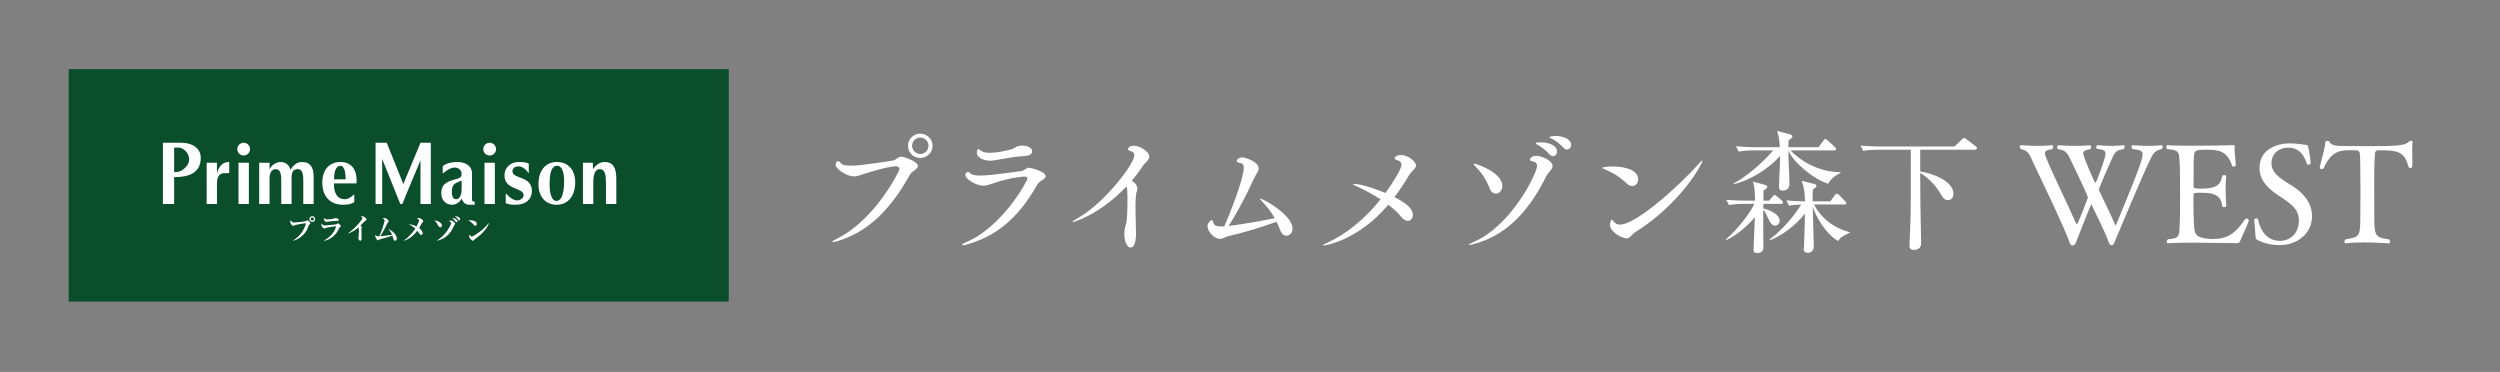 <?xml version="1.0" encoding="utf-8"?>
<!-- Generator: Adobe Illustrator 16.0.0, SVG Export Plug-In . SVG Version: 6.00 Build 0)  -->
<!DOCTYPE svg PUBLIC "-//W3C//DTD SVG 1.1//EN" "http://www.w3.org/Graphics/SVG/1.1/DTD/svg11.dtd">
<svg version="1.1" id="レイヤー_1" xmlns="http://www.w3.org/2000/svg" xmlns:xlink="http://www.w3.org/1999/xlink" x="0px"
	 y="0px" width="538.049px" height="80.051px" viewBox="0 0 538.049 80.051" enable-background="new 0 0 538.049 80.051"
	 xml:space="preserve">
<rect x="0" y="0" width="538.049" height="80.051" fill="#808080" stroke="none"/>
<g>
	<path fill="#FFFFFF" d="M180.227,51.904c-0.497,0.146-0.816,0.203-0.994,0.203c-0.087,0-0.146,0-0.146-0.059
		c0-0.089,0.38-0.352,0.966-0.644c8.18-3.945,13.526-14.55,13.526-15.017c0-0.353-0.291-0.616-0.729-0.616
		c-0.061,0-1.606,0-6.397,1.491c-1.167,0.38-1.87,0.701-2.658,0.701c-1.666,0-3.942-1.695-3.942-2.425
		c0-0.613,0.204-0.847,0.467-0.847c0.231,0,0.524,0.203,0.672,0.467c0.204,0.353,1.111,0.497,2.221,0.497
		c2.075,0,8.561-1.021,8.998-1.11c0.701-0.146,1.053-0.818,1.695-0.818c0.788,0,3.652,1.083,3.652,1.988
		c0,0.351-0.382,0.672-0.849,1.022c-0.438,0.291-0.729,0.584-1.108,1.256C191.797,44.744,187.121,49.827,180.227,51.904z
		 M198.046,33.992c-1.46,0-2.628-1.14-2.628-2.601c0-1.46,1.168-2.629,2.628-2.629s2.66,1.167,2.66,2.629
		C200.706,32.854,199.508,33.992,198.046,33.992z M199.829,31.365c0-0.965-0.789-1.753-1.753-1.753
		c-0.993,0-1.781,0.788-1.781,1.753c0,0.963,0.816,1.781,1.781,1.781C199.04,33.147,199.829,32.328,199.829,31.365z"/>
	<path fill="#FFFFFF" d="M221.447,36.096c0.115,0,3.593,0.701,3.593,1.84c0,0.324-0.322,0.584-0.79,0.877
		c-0.41,0.264-0.79,0.497-1.141,1.141c-4.236,7.507-9.26,11.015-14.869,12.621c-0.469,0.146-0.819,0.206-0.994,0.206
		c-0.117,0-0.204-0.03-0.204-0.09c0-0.088,0.323-0.32,0.935-0.584c7.801-3.332,13.146-13.177,13.146-13.646
		c0-0.291-0.231-0.467-0.643-0.467c-0.061,0-3.154,0.204-6.633,1.432c-0.964,0.321-1.578,0.553-2.19,0.553
		c-1.551,0-3.886-1.46-3.886-2.278c0-0.263,0.146-0.701,0.555-0.701c0.176,0,0.352,0.117,0.497,0.291
		c0.291,0.381,1.197,0.497,2.25,0.497c0.73,0,2.133-0.058,8.736-0.964C220.481,36.709,220.831,36.096,221.447,36.096z
		 M213.937,34.521c-0.291,0.058-0.583,0.058-0.849,0.058c-1.605,0-2.861-0.761-2.861-1.725c0-0.406,0.176-0.759,0.319-0.759
		c0.146,0,0.323,0.146,0.527,0.293c0.468,0.38,1.198,0.497,2.015,0.497c1.346,0,2.95-0.353,4.149-0.614
		c1.257-0.293,1.489-0.937,2.63-0.937c1.78,0,2.279,0.761,2.279,1.228c0,0.497-0.497,0.936-1.402,0.993
		C218.581,33.642,216.216,34.139,213.937,34.521z"/>
	<path fill="#FFFFFF" d="M230.906,47.783c-0.06,0-0.087-0.03-0.087-0.061c0-0.087,0.38-0.351,0.903-0.644
		c5.786-3.126,12.418-11.745,12.418-13.702c0-0.408-0.233-0.699-0.849-0.876c-0.38-0.116-0.525-0.263-0.525-0.409
		c0-0.232,0.38-0.729,1.228-0.729c1.373,0,3.359,1.256,3.359,2.365c0,0.73-0.905,1.2-1.489,2.104
		c-0.644,1.023-1.431,2.046-2.308,3.067c0.7,0.351,1.228,1.054,1.228,1.724c0,0.204-0.031,0.378-0.118,0.555
		c-0.206,0.407-0.291,1.871-0.291,3.506c0,2.162,0.118,4.616,0.118,5.492c0,1.576-0.293,3.098-1.17,3.098
		c-0.67,0-1.345-1.168-1.345-2.863c0-0.438,0.06-0.907,0.146-1.373c0.146-0.76,0.265-0.76,0.352-1.549
		c0.146-1.346,0.178-3.098,0.178-4.559c0-1.313,0-2.162-0.206-2.805C236.661,46.206,231.139,47.783,230.906,47.783z"/>
	<path fill="#FFFFFF" d="M264.265,50.852c-0.321,0.06-0.645,0.291-0.992,0.407c-0.265,0.089-0.527,0.146-0.761,0.146
		c-1.142,0-2.631-1.552-2.631-2.718c0-0.848,0.848-1.345,0.938-1.345c0.176,0,0.233,0.263,0.32,0.613
		c0.146,0.555,0.7,0.788,1.724,0.788c0.204,0,0.41-0.027,0.613-0.027c1.227-2.688,4.207-10.313,4.207-12.593
		c0-0.73-0.293-0.992-0.847-1.052c-0.382-0.06-0.675-0.206-0.675-0.438c0-0.177,0.352-0.761,1.229-0.761
		c0.644,0,3.508,0.965,3.508,2.367c0,0.671-0.674,1.374-1.142,2.424c-1.551,3.479-3.886,7.771-5.348,9.962
		c2.63-0.292,6.954-1.053,9.936-1.663c-0.73-1.314-1.665-2.514-2.631-3.508c-0.32-0.321-0.524-0.555-0.524-0.645
		c0-0.027,0.028-0.058,0.087-0.058c0.497,0,6.895,3.448,6.895,6.455c0,0.907-0.613,1.521-1.284,1.521
		c-0.526,0-1.083-0.379-1.402-1.283c-0.204-0.557-0.468-1.141-0.761-1.725C271.714,48.865,267.567,50.091,264.265,50.852z"/>
	<path fill="#FFFFFF" d="M284.857,52.836c-0.087,0-0.146,0-0.146-0.027c0-0.088,0.38-0.322,0.936-0.558
		c3.942-1.753,8.033-5.053,11.48-9.347c-1.666-1.081-3.508-2.075-5.084-2.776c-0.497-0.202-0.848-0.408-0.848-0.495
		c0-0.03,0.06-0.06,0.206-0.06c1.724,0,5.521,1.43,6.777,1.959c1.227-1.697,3.447-4.997,3.447-6.106
		c0-0.497-0.291-0.818-0.937-0.965c-0.38-0.087-0.525-0.233-0.525-0.407c0-0.233,0.468-0.701,1.313-0.701
		c1.43,0,3.271,1.313,3.271,2.279c0,0.701-0.936,1.139-1.49,2.074c-0.991,1.693-2.044,3.244-3.154,4.704
		c2.979,1.52,3.972,2.688,3.972,3.855c0,0.729-0.466,1.256-1.079,1.256c-0.47,0-1.023-0.291-1.55-0.992
		c-0.584-0.762-1.521-1.608-2.659-2.456C292.131,51.904,285.061,52.836,284.857,52.836z"/>
	<path fill="#FFFFFF" d="M317.425,52.457c-0.642,0.177-1.021,0.264-1.195,0.264c-0.06,0-0.118-0.029-0.118-0.06
		c0-0.087,0.409-0.291,0.994-0.556c8.269-3.563,13.702-14.87,13.702-16.418c0-0.525-0.323-0.848-1.024-0.992
		c-0.379-0.058-0.525-0.204-0.525-0.351c0-0.117,0.321-0.82,1.404-0.82c0.992,0,3.476,0.996,3.476,2.192
		c0,0.729-0.905,1.343-1.344,2.19C329.58,44.366,325.05,50.354,317.425,52.457z M320.582,40.479
		c-0.761-1.959-1.784-3.389-3.157-4.791c-0.203-0.206-0.291-0.353-0.291-0.408c0-0.029,0.03-0.058,0.089-0.058
		c0.556,0,6.106,1.899,6.106,4.791c0,0.963-0.675,1.667-1.374,1.667C321.428,41.68,320.902,41.326,320.582,40.479z M333.437,33.176
		c-0.761-0.877-1.726-1.578-2.483-1.988c-0.262-0.146-0.468-0.262-0.468-0.32c0-0.233,1.082-0.233,1.141-0.233
		c1.344,0,3.478,0.495,3.478,1.986c0,0.555-0.381,0.993-0.876,0.993C333.99,33.615,333.698,33.469,333.437,33.176z M336.475,31.772
		c-0.79-0.846-1.726-1.549-2.515-1.927c-0.264-0.117-0.497-0.233-0.497-0.321c0-0.116,0.614-0.262,1.313-0.262
		c1.605,0,3.361,0.672,3.361,1.926c0,0.557-0.382,0.994-0.879,0.994C337.03,32.182,336.737,32.065,336.475,31.772z"/>
	<path fill="#FFFFFF" d="M350.026,39.429c-1.374-1.374-3.009-2.308-4.704-3.011c-0.351-0.146-0.495-0.233-0.495-0.291
		c0-0.146,1.167-0.293,2.278-0.293c3.038,0,5.462,0.935,5.462,2.747c0,0.79-0.554,1.46-1.283,1.46
		C350.901,40.041,350.463,39.866,350.026,39.429z M350.989,50.852c-0.262,0.262-0.525,0.437-0.905,0.437
		c-1.141,0-3.593-1.46-3.593-2.892c0-0.028,0.116-1.109,0.38-1.109c0.115,0,0.262,0.176,0.525,0.497
		c0.293,0.321,0.701,0.553,1.256,0.553c3.682,0,13.703-9.319,17.003-13.146c0.381-0.468,0.614-0.642,0.672-0.642
		c0.029,0,0.059,0,0.059,0.059c0,0.643-4.615,9.203-14.49,15.396C351.517,50.238,351.251,50.586,350.989,50.852z"/>
	<path fill="#FFFFFF" d="M463.099,33.671c-1.986,3.887-7.188,16.597-8.033,18.493c-0.146,0.354-0.291,0.616-0.584,0.616
		c-0.291-0.03-0.497-0.177-0.644-0.616c-0.471-1.634-3.74-8.178-3.74-8.178c-0.029,0-0.06,0.056-0.116,0.175
		c-0.816,1.897-2.221,5.581-3.213,8.034c-0.118,0.322-0.382,0.613-0.703,0.643c-0.322,0-0.497-0.175-0.671-0.699
		c-0.351-1.141-1.9-4.558-3.565-8.209c-1.663-3.594-3.825-7.947-4.73-9.991c-0.555-1.198-1.022-1.636-2.161-1.842
		c-0.146-0.145-0.235-0.351-0.235-0.497c0-0.204,0.089-0.351,0.291-0.351c0,0,1.813,0.146,3.741,0.146
		c0.994,0,1.986-0.029,2.834-0.146h0.028c0.204,0,0.291,0.177,0.291,0.351c0,0.204-0.087,0.41-0.262,0.526
		c-0.936,0.086-1.521,0.291-1.521,0.876c0,0.146,0.028,0.323,0.115,0.524c1.228,3.332,4.704,10.199,6.575,14.521
		c0.06,0.146,0.114,0.236,0.175,0.236c0.262,0,2.396-5.727,2.396-5.758c0-0.438-3.71-8.092-3.942-8.56
		c-0.614-1.256-1.2-1.724-2.456-1.841c-0.146-0.146-0.233-0.322-0.233-0.497c0-0.174,0.118-0.35,0.291-0.35
		c0,0,1.84,0.116,3.828,0.116c0.992,0,2.013-0.029,2.89-0.116h0.03c0.176,0,0.291,0.174,0.291,0.35c0,0.177-0.086,0.381-0.264,0.497
		c-0.963,0.146-1.46,0.379-1.46,0.906c0,0.556,2.426,6.34,2.628,6.34c0.204,0,2.189-5.346,2.189-6.311
		c0-0.525-0.349-0.905-1.723-0.994c-0.206-0.028-0.291-0.175-0.291-0.349c0-0.236,0.145-0.47,0.32-0.47
		c0.029,0,1.46,0.146,3.098,0.146c0.789,0,1.666-0.029,2.425-0.146c0,0,0,0,0.03,0c0.146,0,0.233,0.204,0.233,0.408
		c0,0.206-0.088,0.438-0.323,0.469c-0.936,0.117-1.576,0.351-2.044,1.284c-0.645,1.287-3.155,7.041-3.155,7.394
		c0,0.087,0,0.175,0.058,0.263c0.614,1.313,2.308,4.703,3.359,7.127c0.089,0.178,0.146,0.291,0.206,0.291
		c0.059,0,0.087-0.114,0.176-0.319c5.144-12.445,5.607-14.021,5.607-14.986c0-0.556-0.35-0.966-2.131-1.083
		c-0.176-0.117-0.265-0.321-0.265-0.468c0-0.203,0.117-0.38,0.323-0.38c0,0,1.547,0.146,3.36,0.146c0.876,0,1.839-0.028,2.687-0.146
		h0.029c0.206,0,0.323,0.146,0.323,0.351c0,0.176-0.089,0.351-0.265,0.497C464.211,32.271,463.567,32.766,463.099,33.671z"/>
	<path fill="#FFFFFF" d="M482.083,51.96c-0.116,0.291-0.32,0.381-0.815,0.381c0,0-4.908-0.116-9.233-0.116
		c-2.158,0-4.177,0.028-5.374,0.116c-0.028,0-0.028,0-0.059,0c-0.177,0-0.291-0.146-0.291-0.323c0-0.175,0.087-0.379,0.291-0.524
		c1.869-0.179,2.16-0.41,2.396-1.345c0-0.029,0.203-1.344,0.203-7.274c0-1.634,0-3.271-0.028-4.851c0-2.015-0.089-3.797-0.206-4.615
		c-0.116-0.761-0.701-1.285-2.483-1.285c-0.175-0.146-0.264-0.351-0.264-0.525c0-0.205,0.089-0.351,0.264-0.351
		c0.029,0,0.029,0,0.061,0c0.964,0.086,2.834,0.117,4.938,0.117c3.797,0,8.269-0.089,8.734-0.117c0.145,0,0.291-0.029,0.409-0.029
		c0.202,0,0.32,0.058,0.32,0.321c0,0.031,0,0.06,0,0.118c0,0.146-0.029,0.292-0.029,0.437c0,1.023,0.233,2.426,0.263,3.42
		c0,0.204-0.263,0.351-0.466,0.351c-0.146,0-0.265-0.059-0.323-0.176c-1.023-3.186-2.834-3.477-5.609-3.477
		c-2.396,0-2.482,0.291-2.569,1.14c-0.117,1.257-0.117,1.287-0.117,6.777c0,0.381,0.204,0.469,1.547,0.469
		c3.128,0,4.267-0.671,4.589-2.63c0.028-0.204,0.232-0.291,0.437-0.291c0.233,0,0.468,0.115,0.468,0.321v0.029
		c-0.116,0.701-0.146,1.636-0.146,2.542c0,1.843,0.146,3.652,0.146,3.652s0,0,0,0.029c0,0.206-0.233,0.323-0.468,0.323
		c-0.235,0-0.437-0.089-0.437-0.291c-0.206-2.718-2.574-2.806-4.851-2.806c-1.229,0-1.285,0.088-1.285,0.438
		c0,0.38-0.029,1.052-0.029,1.813c0,1.342,0.029,2.979,0.087,3.914c0.117,2.336-0.029,3.33,2.718,3.711
		c0.352,0.058,0.73,0.086,1.14,0.086c3.478,0,5.055-1.197,7.188-4.266c0.061-0.087,0.146-0.146,0.233-0.146
		c0.264,0,0.557,0.265,0.557,0.41v0.027C483.604,48.72,482.377,51.115,482.083,51.96z"/>
	<path fill="#FFFFFF" d="M490.612,52.75c-2.219,0-3.797-0.613-4.673-1.053c-0.41-0.204-0.47-0.323-0.497-0.762
		c-0.029-0.787-0.291-3.24-0.291-3.623c0,0,0,0,0-0.028c0-0.173,0.233-0.265,0.466-0.265c0.179,0,0.352,0.061,0.352,0.146
		c0.907,4.383,3.711,4.676,4.676,4.676c2.337,0,4.118-1.667,4.118-4.385c0-2.277-1.313-3.389-4.294-5.316
		c-2.132-1.434-4.177-3.155-4.177-6.019c0-3.739,3.359-5.259,6.483-5.259c0.029,0,0.062,0,0.089,0c1.578,0,2.951,0.291,3.39,0.32
		c0.351,0,0.38,0.03,0.497,0.41c0.262,0.848,0.524,3.039,0.555,3.563c0.03,0.117-0.321,0.264-0.584,0.264
		c-0.115,0-0.202-0.03-0.232-0.117c-0.644-2.221-1.927-3.535-4.004-3.535c-1.87,0-3.623,1.168-3.623,3.361
		c0,2.044,1.693,3.185,4.44,4.849c2.104,1.345,4.294,3.418,4.294,6.573C497.565,50.441,494.234,52.75,490.612,52.75z"/>
	<path fill="#FFFFFF" d="M519.152,32.271c0,0.379,0.031,0.761,0.031,1.139c0,0.553,0,1.14,0,1.666c0,0.905-0.031,1.08-0.469,1.08
		c-0.146,0-0.291-0.088-0.321-0.204c-0.938-3.213-2.016-3.623-6.457-3.623c-0.673,0.029-0.761,0.321-0.79,0.759
		c-0.029,0.236-0.174,1.579-0.174,6.926c0,2.132,0.028,4.792,0.028,6.397c0,4.063,0,4.731,3.099,5.083
		c0.175,0.146,0.291,0.351,0.291,0.525c0,0.205-0.117,0.352-0.322,0.352c-0.028,0-2.716-0.206-5.434-0.206
		c-1.343,0-2.688,0.06-3.711,0.206c-0.028,0-0.028,0-0.059,0c-0.204,0-0.291-0.146-0.291-0.321c0-0.205,0.089-0.409,0.291-0.556
		c3.038-0.497,3.097-0.525,3.127-5.114c0.028-1.575,0.028-3.563,0.028-5.405c0-1.343,0-2.628-0.028-3.623
		c0-0.467,0-3.478-0.118-4.294c-0.116-0.73-0.351-0.73-2.073-0.73c-2.134,0-4.06,0.176-5.696,3.856
		c-0.06,0.118-0.235,0.206-0.41,0.206c-0.232,0-0.438-0.117-0.438-0.323c0,0,0-0.029,0-0.058c0.351-1.755,1.141-4.061,1.197-5.407
		c0.029-0.204,0.263-0.291,0.497-0.291c0.175,0,0.321,0.06,0.379,0.177c0.352,0.992,2.134,0.905,2.774,0.935
		c1.93,0.03,3.945,0.03,5.873,0.03c6.165,0,7.801-0.145,8.562-1.051c0.059-0.058,0.176-0.116,0.291-0.116
		c0.204,0,0.408,0.116,0.408,0.291v0.029C519.183,30.984,519.152,31.598,519.152,32.271z"/>
</g>
<rect x="14.785" y="14.86" fill="#0B4E2B" width="142.052" height="50.045"/>
<g>
	<g>
		<path fill="#FFFFFF" d="M67.547,47.143c0,0.186-0.154,0.342-0.344,0.342c-0.186,0-0.34-0.156-0.34-0.342
			c0-0.188,0.155-0.343,0.34-0.343C67.39,46.8,67.547,46.953,67.547,47.143z M67.829,47.146c0-0.34-0.279-0.616-0.618-0.616
			c-0.349,0-0.62,0.276-0.62,0.616c0,0.351,0.271,0.621,0.62,0.621C67.552,47.768,67.829,47.496,67.829,47.146z M63.052,51.809
			c0.65-0.113,1.433-0.552,1.974-1.043c0.381-0.338,0.921-0.834,1.392-2.199c0.059-0.154,0.083-0.193,0.188-0.258
			c0.18-0.117,0.211-0.145,0.211-0.252c0-0.095-0.488-0.652-0.65-0.652c-0.033,0-0.277,0.154-0.31,0.169
			c-0.289,0.128-2.36,0.315-2.527,0.315c-0.155,0-0.471,0-0.779-0.482c-0.031,0.057-0.09,0.169-0.09,0.354
			c0,0.354,0.291,0.617,0.42,0.742c0.083,0.076,0.148,0.113,0.208,0.113c0.05,0,0.263-0.102,0.315-0.122
			c0.412-0.155,1.979-0.438,2.437-0.463c-0.136,0.807-0.606,1.584-0.936,2.042c-0.335,0.479-1.07,1.285-1.856,1.691L63.052,51.809z"
			/>
		<path fill="#FFFFFF" d="M70.519,47.206c0.716,0,1.27-0.144,1.403-0.188c0.148-0.05,0.272-0.086,0.33-0.086
			c0.09,0,0.343,0.068,0.463,0.135c0.064,0.031,0.194,0.107,0.194,0.264c0,0.206-0.214,0.221-0.657,0.227
			c-0.381,0.008-1.25,0.076-1.604,0.142c-0.292,0.058-0.325,0.065-0.4,0.065c-0.245,0-0.558-0.354-0.558-0.717
			c0-0.04,0.005-0.061,0.017-0.124C69.984,47.195,70.275,47.206,70.519,47.206z M69.732,51.764c0.669-0.342,2.167-1.328,2.618-3.063
			c-0.801,0.053-2.025,0.266-2.353,0.42c-0.136,0.065-0.147,0.071-0.193,0.071c-0.206,0-0.641-0.433-0.641-0.825
			c0-0.104,0.027-0.181,0.079-0.289c0.037,0.082,0.127,0.243,0.354,0.373c0.097,0.053,0.213,0.06,0.365,0.06
			c0.49,0,2.243-0.193,2.36-0.219c0.09-0.02,0.129-0.053,0.308-0.2c0.047-0.038,0.079-0.046,0.112-0.046
			c0.103,0,0.645,0.53,0.645,0.594c0,0.09-0.052,0.135-0.175,0.206c-0.143,0.083-0.147,0.099-0.25,0.323
			c-0.322,0.689-0.658,1.246-1.464,1.877c-0.361,0.284-1.018,0.694-1.761,0.768L69.732,51.764z"/>
		<path fill="#FFFFFF" d="M74.891,50.223c0.672-0.433,2.031-1.619,2.982-2.979c0.085-0.121,0.111-0.18,0.111-0.244
			c0-0.212-0.188-0.342-0.335-0.441c0.077-0.015,0.136-0.027,0.225-0.027c0.318,0,0.597,0.154,0.852,0.445
			c0.125,0.144,0.154,0.221,0.154,0.291c0,0.107-0.097,0.16-0.218,0.226c-0.102,0.05-0.227,0.179-0.24,0.19
			c0,0-0.667,0.707-0.869,0.892c0.095,0.063,0.187,0.12,0.276,0.186c0.037,0.033,0.049,0.054,0.049,0.104
			c0,0.037-0.007,0.056-0.049,0.191c-0.046,0.137-0.046,0.367-0.046,0.445c0,0.521,0.012,0.909,0.032,1.43
			c0,0.096,0.007,0.303,0.007,0.4c0,0.275-0.104,0.475-0.284,0.475c-0.266,0-0.414-0.418-0.414-0.552
			c0-0.06,0.059-0.337,0.064-0.396c0.021-0.146,0.053-0.52,0.053-1.112c0-0.047-0.012-0.647-0.063-0.827
			c-0.68,0.582-1.433,1.059-2.263,1.344L74.891,50.223z"/>
		<path fill="#FFFFFF" d="M83.569,49.28c0.798,0.317,1.83,1.231,1.83,2.036c0,0.291-0.155,0.49-0.362,0.49
			c-0.174,0-0.303-0.104-0.419-0.546c-0.071-0.265-0.09-0.355-0.174-0.575c-0.625,0.27-1.469,0.504-2.592,0.795
			c-0.185,0.049-0.243,0.071-0.34,0.152c-0.078,0.064-0.111,0.084-0.162,0.084c-0.219,0-0.587-0.588-0.587-0.938
			c0-0.075,0.014-0.141,0.033-0.229c0.188,0.213,0.284,0.297,0.581,0.297c0.083,0,0.155,0,0.27-0.015
			c0.514-1.097,1.127-3.08,1.127-3.351c0-0.228-0.143-0.338-0.465-0.479c0.115-0.03,0.276-0.075,0.426-0.075
			c0.471,0,0.91,0.471,0.91,0.711c0,0.096-0.021,0.106-0.168,0.262c-0.078,0.076-0.123,0.162-0.208,0.336
			c-0.245,0.49-0.897,1.912-1.443,2.592c0.657-0.046,0.754-0.059,2.561-0.291C84.124,49.912,83.809,49.54,83.569,49.28z"/>
		<path fill="#FFFFFF" d="M86.9,51.758c0.604-0.316,1.719-1.395,2.488-2.561c-0.483-0.443-1.122-0.786-1.419-0.947
			c0.342,0.033,0.862,0.083,1.678,0.496c0.281-0.521,0.546-1.155,0.546-1.297c0-0.227-0.363-0.354-0.463-0.385
			c0.108-0.065,0.229-0.135,0.432-0.135c0.438,0,0.948,0.495,0.948,0.694c0,0.076-0.034,0.116-0.123,0.174
			c-0.138,0.097-0.182,0.175-0.238,0.291c-0.31,0.619-0.347,0.69-0.548,1.006c0.09,0.071,0.206,0.161,0.356,0.296
			c0.349,0.328,0.418,0.672,0.418,0.793c0,0.187-0.148,0.387-0.343,0.387c-0.143,0-0.231-0.084-0.426-0.379
			c-0.173-0.25-0.23-0.336-0.393-0.527c-0.769,1.006-1.76,1.843-2.889,2.145L86.9,51.758z"/>
		<path fill="#FFFFFF" d="M94.538,47.754c0.485,0.298,0.555,0.625,0.555,0.755c0,0.265-0.168,0.425-0.349,0.425
			c-0.147,0-0.368-0.238-0.438-0.371c-0.389-0.729-0.536-0.907-0.864-1.154C93.644,47.434,94.145,47.516,94.538,47.754z
			 M98.471,47.579c0,0.129-0.091,0.237-0.219,0.237c-0.138,0-0.2-0.09-0.351-0.295c0-0.006-0.243-0.334-0.611-0.576
			C97.942,46.915,98.471,47.258,98.471,47.579z M93.998,51.764c0.671-0.33,1.727-1.244,2.376-2.296
			c0.381-0.604,0.718-1.128,0.718-1.444c0-0.07-0.012-0.142-0.116-0.23c-0.119-0.109-0.29-0.188-0.366-0.218
			c0.085-0.046,0.213-0.125,0.419-0.125c0.271,0,0.521,0.188,0.798,0.446c0.099,0.09,0.153,0.155,0.153,0.239
			c0,0.071-0.036,0.107-0.119,0.192c-0.077,0.083-0.099,0.122-0.182,0.318c-0.438,1.041-1.411,2.723-3.674,3.162L93.998,51.764z
			 M99.031,47.165c0,0.153-0.104,0.259-0.218,0.259c-0.123,0-0.146-0.033-0.354-0.342c-0.195-0.289-0.451-0.451-0.626-0.553
			C98.259,46.523,99.031,46.684,99.031,47.165z"/>
		<path fill="#FFFFFF" d="M101.257,47.406c0.363,0,1.362,0.115,1.362,0.8c0,0.25-0.194,0.387-0.342,0.387
			c-0.129,0-0.194-0.071-0.464-0.368c-0.309-0.347-0.633-0.604-1.039-0.767C100.912,47.434,101.053,47.406,101.257,47.406z
			 M105.241,47.999c-0.167,0.588-0.805,1.688-1.978,2.647c-0.189,0.148-1.175,0.931-1.198,0.953
			c-0.183,0.189-0.201,0.209-0.29,0.209c-0.277,0-0.809-0.619-0.809-1.031c0-0.123,0.039-0.231,0.064-0.301
			c0.271,0.449,0.497,0.449,0.522,0.449c0.181,0,1.091-0.599,1.618-0.984c0.786-0.58,1.521-1.312,2.036-1.955L105.241,47.999z"/>
	</g>
	<g>
		<path fill="#FFFFFF" d="M37.479,31.762h1.001c0.839,0,2.226,1.018,2.226,2.554c0,1.171-1.113,2.268-2.162,2.611
			c-0.338,0.099-0.709,0.117-1.063,0.136v-5.301H37.479z M37.479,38.12c2.904,0,5.726-0.729,5.726-4.148
			c0-2.171-1.934-3.247-4.177-3.247h-3.969v13.179h2.42V38.12z"/>
		<path fill="#FFFFFF" d="M44.476,35.028h2.228v2.269c0.339-1.334,1.052-2.432,2.631-2.432v2.395h-1.048
			c-0.71,0-1.292,0.424-1.486,1.212c-0.145,0.529-0.097,1.535-0.097,2.12v3.311h-2.228V35.028z"/>
		<rect x="51.331" y="35.028" fill="#FFFFFF" width="2.229" height="8.875"/>
		<path fill="#FFFFFF" d="M55.785,35.028h2.229V36.4c0.468-0.877,1.435-1.535,2.373-1.535c1.016,0,1.806,0.568,2.144,1.666
			c0.565-0.972,1.387-1.666,2.453-1.666c1.872,0,2.519,1.242,2.519,3.201v5.836h-2.228v-4.957c0-1.228-0.097-2.545-1.178-2.545
			c-1.146,0-1.342,0.824-1.342,1.959v5.544h-2.227v-4.958c0-1.228-0.099-2.545-1.179-2.545c-1.113,0-1.34,1.154-1.34,2.162v5.341
			h-2.228v-8.876H55.785z"/>
		<path fill="#FFFFFF" d="M71.877,38.597c0.034-0.971,0.153-2.909,1.392-2.909c1.018,0,1.12,1.94,1.12,2.909H71.877z M76.729,39.473
			c0.186-2.616-0.815-4.61-3.479-4.61c-2.459,0-3.886,1.829-3.886,4.391c0,2.982,1.639,4.813,4.456,4.813
			c0.831,0,1.746-0.069,2.425-0.58v-1.67c-0.525,0.474-1.291,1.063-1.986,1.063c-1.797,0-2.436-1.521-2.384-3.405h4.854V39.473z"/>
		<path fill="#FFFFFF" d="M99.351,40.764c-0.032,0.913-0.241,2.114-1.226,2.114c-0.692,0-0.889-0.907-0.889-1.584
			c0-0.586,0.097-1.256,0.518-1.639c0.471-0.421,1.195-0.584,1.597-0.788V40.764z M101.579,37.317c0-1.83-1.712-2.452-3.066-2.452
			c-1.017,0-2.343,0.161-3.229,0.883v1.622c0,0,1.415-1.317,2.534-1.317c0.74,0,1.532,0.49,1.532,1.37
			c0,0.274-0.049,0.513-0.242,0.715c-0.354,0.254-0.774,0.364-1.176,0.474c-2.02,0.549-2.955,1.183-2.955,2.92
			c0,1.593,0.982,2.536,2.308,2.536c0.839,0,1.646-0.495,2.066-1.336c0.261,0.805,0.841,1.336,1.599,1.336h1.21v-0.67
			c-0.621,0-0.581-0.183-0.581-0.858L101.579,37.317L101.579,37.317z"/>
		<path fill="#FFFFFF" d="M119.924,35.688c1.083,0,1.487,1.5,1.487,3.274c0,2.015-0.354,4.245-1.598,4.282
			c-1.402,0-1.532-2.471-1.532-3.641C118.28,37.445,118.617,35.688,119.924,35.688z M119.812,44.066
			c2.536,0,3.985-2.029,3.985-4.813c0-2.707-1.529-4.391-3.969-4.391c-2.47,0-3.937,1.921-3.937,4.793
			C115.892,42.365,117.424,44.066,119.812,44.066z"/>
		<path fill="#FFFFFF" d="M125.462,35.028h2.146v1.354c0.646-0.859,1.485-1.518,2.485-1.518c2.034,0,2.549,1.482,2.549,3.678V43.9
			h-2.227v-4.554c0-1.702-0.193-2.946-1.322-2.946c-1.405,0-1.405,2.144-1.405,3.295v4.208h-2.226V35.028z"/>
		<circle fill="#FFFFFF" cx="52.443" cy="32.097" r="1.372"/>
		<rect x="104.275" y="35.028" fill="#FFFFFF" width="2.226" height="8.875"/>
		<circle fill="#FFFFFF" cx="105.386" cy="32.097" r="1.373"/>
		<polygon fill="#FFFFFF" points="90.496,30.723 86.804,39.621 83.237,30.723 80.831,30.723 80.831,43.902 82.254,43.902 
			82.254,34.202 86.149,43.902 86.6,43.902 87.575,41.505 87.575,41.505 90.496,34.494 90.496,43.902 91.975,43.902 92.722,43.902 
			92.722,30.723 		"/>
		<path fill="#FFFFFF" d="M110.288,36.857c0-0.75,0.675-1.06,1.317-1.06c1.273,0,2.192,1.536,2.192,1.536v-2.134
			c-0.656-0.318-1.435-0.335-2.159-0.335c-1.62,0-3.063,1.043-3.063,2.91c0,3.183,4.117,2.523,4.117,4.244
			c0,0.642-0.749,1.117-1.372,1.117c-1.215,0-2.479-1.556-2.479-1.556v2.149c0.813,0.322,1.423,0.336,2.19,0.336
			c2.158,0,3.441-1.226,3.441-2.928C114.474,37.736,110.288,38.634,110.288,36.857z"/>
	</g>
</g>
<g>
	<path fill="#FFFFFF" d="M383.302,43.87h-3.788l-0.028,0.968c0.74,0.199,3.532,1.025,3.532,2.734c0,0.598-0.513,0.997-0.997,0.997
		c-0.685,0-1.169-0.883-1.453-1.51c-0.627-1.367-0.684-1.539-1.082-1.852c-0.028,2.193,0.028,5.726,0.028,7.918
		c0,0.371,0,1.339-1.31,1.339c-0.799,0-0.799-0.455-0.799-0.711c0-1.112,0.258-6.011,0.285-7.035
		c-1.538,1.936-4.3,4.158-6.153,4.955l-0.084-0.142c2.734-2.394,5.155-5.669,6.123-7.662h-2.106c-0.713,0-2.079,0.028-3.362,0.256
		l-0.57-1.111c1.966,0.144,3.989,0.171,4.388,0.171h1.794c0-2.677-0.284-3.532-0.455-4.102l2.422,0.655
		c0.483,0.142,0.653,0.228,0.653,0.428c0,0.341-0.284,0.512-0.797,0.854c0,1.025-0.028,1.566-0.028,2.164h1.196l0.77-0.854
		c0.227-0.229,0.313-0.372,0.455-0.372s0.257,0.116,0.513,0.314l0.997,0.854c0.142,0.143,0.285,0.256,0.285,0.456
		C383.729,43.841,383.502,43.87,383.302,43.87z M393.442,39.54c-3.276-1.024-7.748-4.841-8.517-7.177h-0.029
		c0,0.854,0.029,1.681,0.058,2.763c0.057,1.253,0.171,3.22,0.171,4.473c0,1.139-0.827,1.424-1.481,1.424
		c-0.74,0-0.77-0.513-0.77-0.854c0-0.713,0.171-4.074,0.2-4.843c0.028-0.883,0.028-1.396,0.028-1.766
		c-2.137,2.45-6.209,5.24-9.97,6.066v-0.17c1.995-0.969,5.696-3.845,8.518-7.092h-4.131c-0.199,0-2.022,0-3.332,0.256l-0.57-1.139
		c2.223,0.2,4.33,0.2,4.358,0.2h5.069c-0.085-1.424-0.142-2.136-0.57-3.503l2.68,0.712c0.483,0.143,0.598,0.285,0.598,0.513
		c0,0.228-0.086,0.285-0.798,0.798c-0.028,0.427-0.058,0.683-0.058,1.481h6.495l1.025-1.396c0.171-0.228,0.283-0.37,0.427-0.37
		c0.171,0,0.285,0.113,0.514,0.313l1.536,1.396c0.144,0.143,0.286,0.257,0.286,0.427c0,0.313-0.286,0.313-0.456,0.313h-9.398
		c2.277,2.364,6.236,4.7,10.822,4.7v0.143C394.523,37.974,393.897,38.799,393.442,39.54z M395.578,51.873
		c-2.763-1.651-4.87-5.44-5.44-7.435c0.028,1.311,0.228,8.032,0.228,8.489c0,0.654-0.228,1.48-1.338,1.48
		c-0.484,0-0.826-0.285-0.826-0.74c0-0.171,0.085-0.997,0.085-1.168c0.114-3.19,0.171-6.01,0.171-6.551
		c-1.965,2.62-5.298,4.955-7.519,5.754l-0.087-0.171c2.821-2.079,5.526-5.384,6.809-7.521c-1.539,0.058-2.079,0.143-2.62,0.256
		l-0.57-1.139c0.655,0.057,1.766,0.171,3.987,0.2c-0.028-1.767-0.085-2.536-0.683-4.416l2.477,0.626
		c0.372,0.085,0.685,0.171,0.685,0.485c0,0.143-0.114,0.284-0.2,0.341c-0.199,0.143-0.541,0.399-0.569,0.427
		c-0.028,0.542-0.057,1.082-0.057,2.536h3.816l0.94-1.282c0.199-0.285,0.313-0.37,0.456-0.37c0.142,0,0.313,0.113,0.512,0.313
		l1.255,1.281c0.198,0.228,0.283,0.284,0.283,0.427c0,0.286-0.228,0.313-0.427,0.313h-6.522c1.083,2.222,3.589,4.928,7.69,5.953
		v0.113C397.429,50.392,396.177,50.904,395.578,51.873z"/>
	<path fill="#FFFFFF" d="M425.031,32.22h-11.764v4.671c2.819,0.484,7.149,2.079,7.149,4.842c0,0.968-0.684,1.339-1.196,1.339
		c-0.74,0-0.969-0.371-1.995-2.023c-0.996-1.594-2.704-3.132-3.958-3.816c0.028,6.465,0.028,7.178,0.171,13.729
		c0,0.199,0.028,1.14,0.028,1.339c0,1.11-0.74,1.48-1.538,1.48c-0.969,0-0.969-0.626-0.969-0.938c0-0.826,0.199-4.871,0.229-5.783
		c0.057-2.249,0.057-3.504,0.057-14.84h-6.922c-0.739,0-2.079,0.028-3.332,0.257l-0.569-1.14c1.452,0.114,2.905,0.2,4.387,0.2
		h15.836l1.596-1.538c0.199-0.171,0.369-0.313,0.455-0.313c0.172,0,0.342,0.114,0.542,0.285l1.965,1.51
		c0.114,0.086,0.285,0.257,0.285,0.428C425.487,32.191,425.202,32.22,425.031,32.22z"/>
</g>
</svg>
